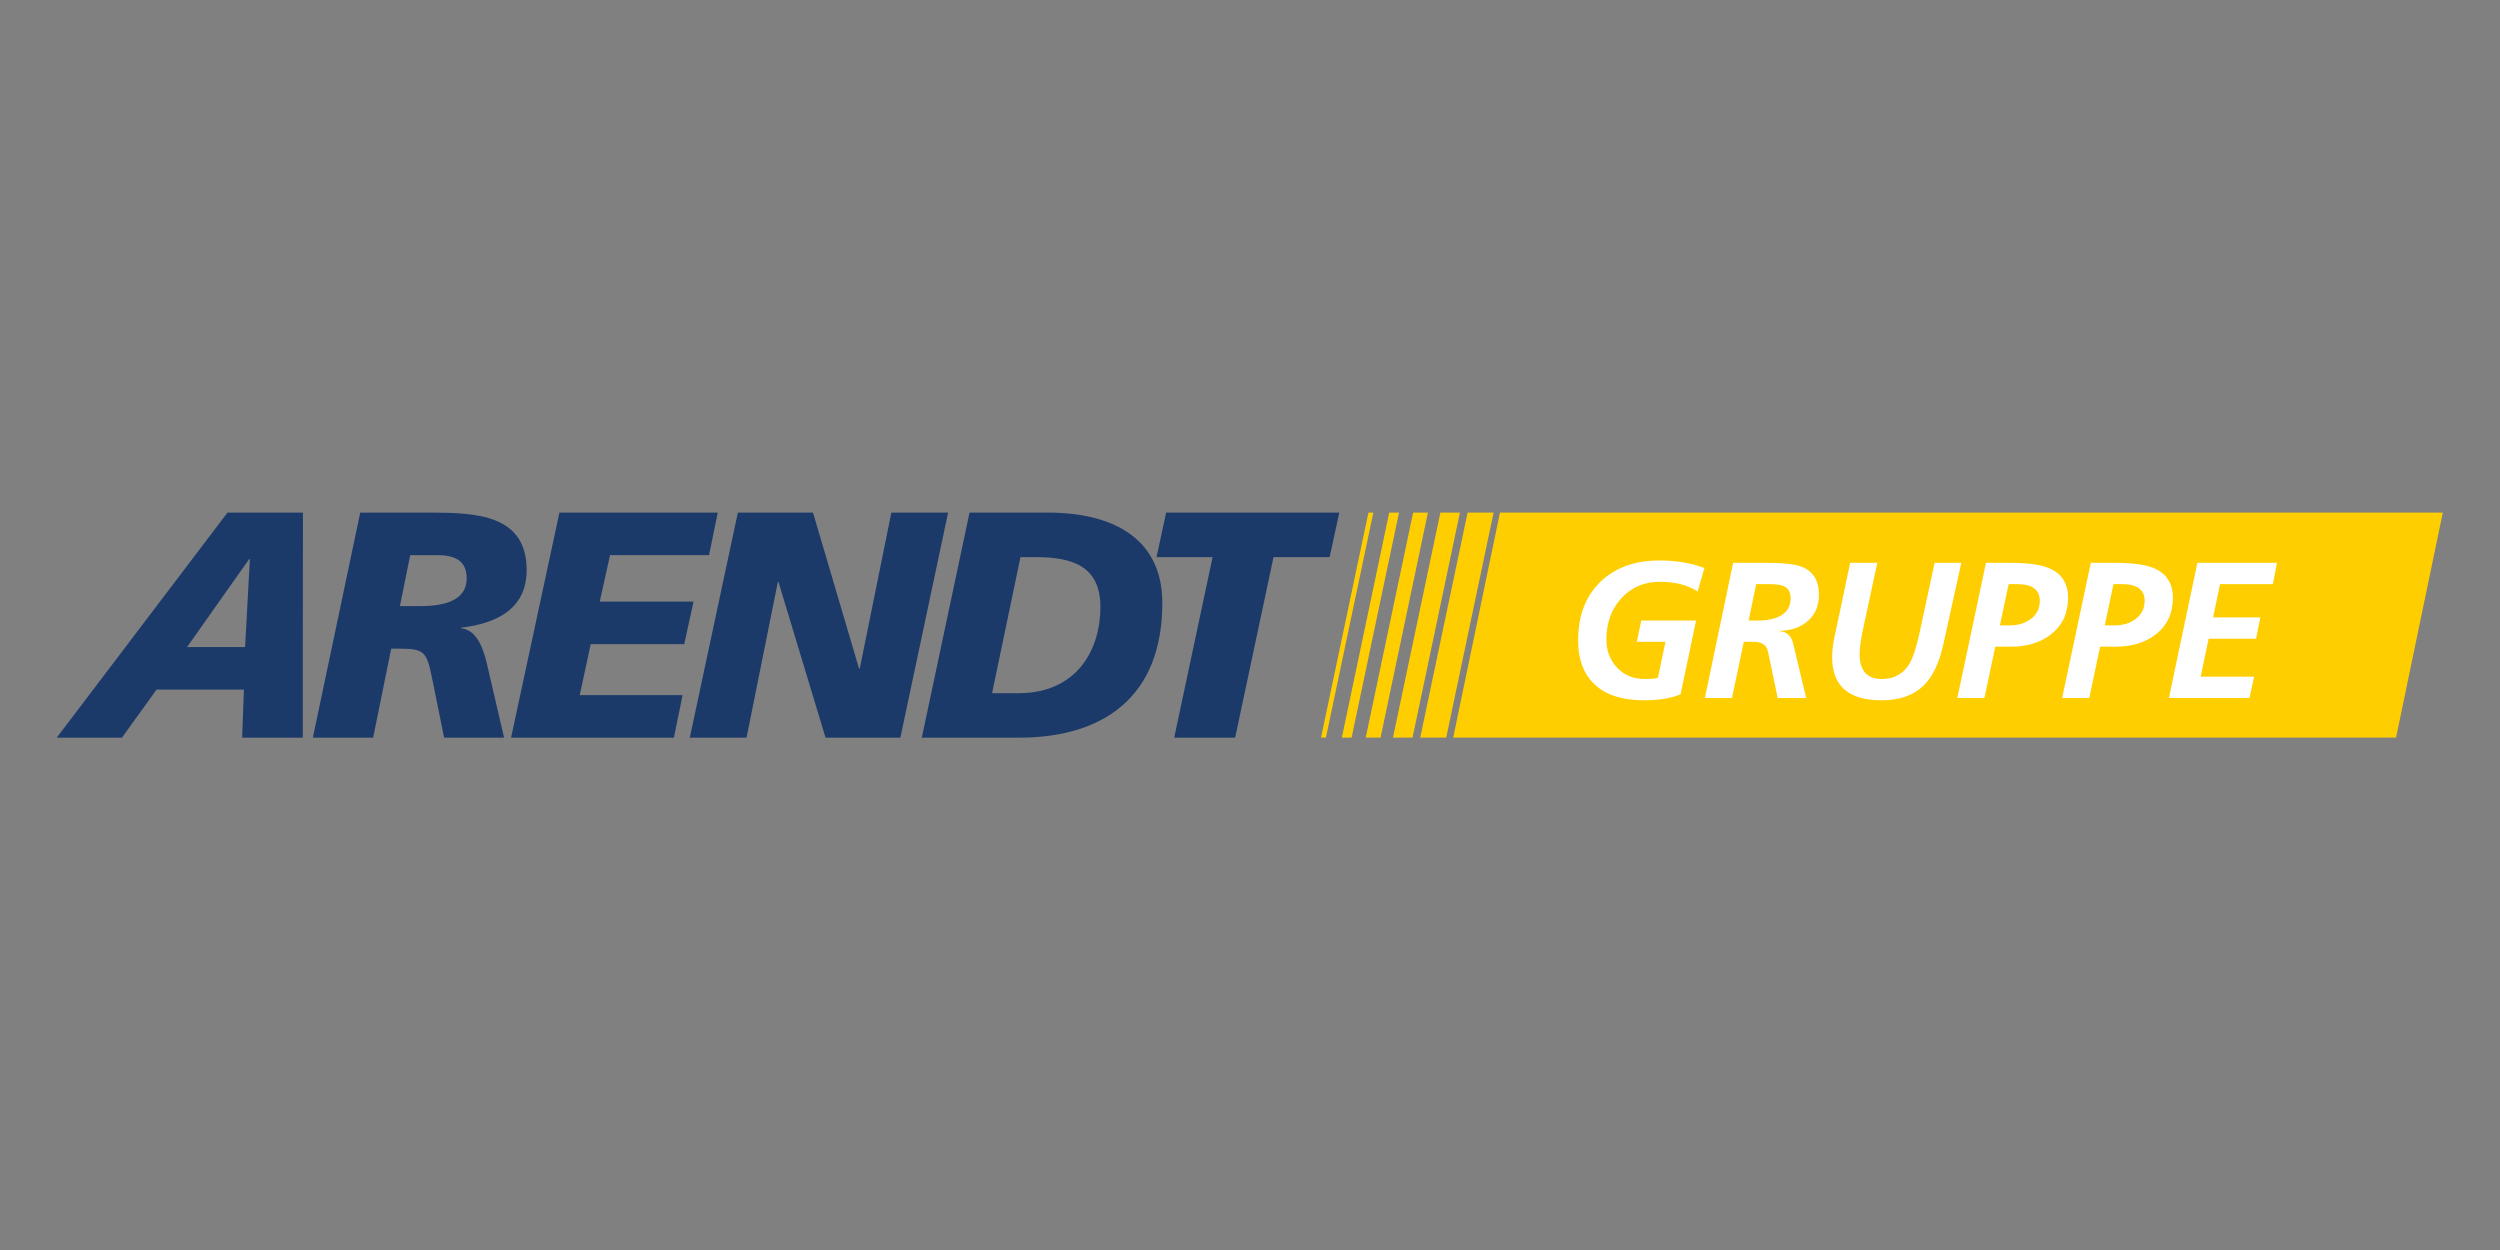 <?xml version="1.0" encoding="UTF-8"?>
<!DOCTYPE svg PUBLIC "-//W3C//DTD SVG 1.1//EN" "http://www.w3.org/Graphics/SVG/1.1/DTD/svg11.dtd">
<!-- Creator: CorelDRAW -->
<svg xmlns="http://www.w3.org/2000/svg" xml:space="preserve" width="1000px" height="500px" version="1.1" style="shape-rendering:geometricPrecision; text-rendering:geometricPrecision; image-rendering:optimizeQuality; fill-rule:evenodd; clip-rule:evenodd"
viewBox="0 0 1000 500"
 xmlns:xlink="http://www.w3.org/1999/xlink"
 xmlns:xodm="http://www.corel.com/coreldraw/odm/2003">
 <rect x="0" y="0" width="1000" height="500" fill="#808080" stroke="none"/>
 <defs>
  <style type="text/css">
   <![CDATA[
    .fil0 {fill:#1B3A6A;fill-rule:nonzero}
    .fil1 {fill:#FFCE00;fill-rule:nonzero}
    .fil2 {fill:white;fill-rule:nonzero}
   ]]>
  </style>
 </defs>
 <g id="Ebene_x0020_1">
  <g id="_1598460367984">
   <path class="fil0" d="M469.68 295.07l24.38 0 15.35 -72.23 22.44 0 3.87 -17.8 -69.26 0 -3.86 17.8 22.44 0 -15.36 72.23zm-61.49 -72.23l5.93 0c14.7,0 26.05,3.48 26.05,19.99 0,16.77 -9.16,34.44 -32.76,34.44l-10.58 0 11.36 -54.43zm-39.47 72.23l38.82 0c33.79,0 57.39,-16.26 57.39,-53.92 0,-23.99 -17.28,-36.11 -45.91,-36.11l-31.21 0 -19.09 90.03zm-92.8 0l22.7 0 12.52 -62.3 0.25 0 18.83 62.3 29.93 0 19.09 -90.03 -22.7 0 -12.64 62.42 -0.27 0 -18.43 -62.42 -30.06 0 -19.22 90.03zm-71.49 0l65.13 0 3.48 -17.03 -41.14 0 4.39 -20.38 37.4 0 3.74 -17.03 -37.53 0 4.12 -18.57 39.6 0 3.48 -17.02 -63.33 0 -19.34 90.03zm-79.29 0l24.12 0 7.23 -35.61 2.57 0c10.84,0 11.61,0.91 13.94,12.64l4.64 22.96 23.99 0 -6.45 -27.73c-1.29,-5.8 -3.62,-15.35 -10.71,-15.99l0 -0.26c13.8,-1.68 26.19,-7.22 26.19,-23.09 0,-22.31 -20.64,-22.83 -37.79,-22.96l-28.77 0 -18.96 90.04zm38.95 -73l11.48 0c7.23,0.13 11.1,2.83 11.1,9.28 0,8.51 -8.13,11.09 -18.58,11.09l-8.13 0 4.13 -20.37zm-66.05 36.76l-23.21 0 24.86 -35.22 0.26 0 -1.91 35.22zm-75.35 36.24l26.07 0 13.86 -19.22 34.95 0 -0.71 19.22 24.25 0 0.07 -90.03 -30.18 0 -68.31 90.03z"/>
   <path class="fil1" d="M568.09 295.05l10.4 0 18.95 -90.01 -10.4 0 -18.95 90.01zm15.87 -90.01l-7.81 0 -18.96 90.01 7.82 0 18.95 -90.01zm-37.67 90.01l5.93 0 18.95 -90.01 -5.92 0 -18.96 90.01zm13.31 -90.01l-3.91 0 -18.95 90.01 3.9 0 18.96 -90.01zm-31.19 90.01l1.96 0 18.96 -90.01 -1.96 0 -18.96 90.01zm71.57 -90.01l377.14 0 -18.7 90.01 -377.13 0 18.69 -90.01z"/>
   <path class="fil2" d="M899.79 279.19l1.86 -8.52 -21.38 0 3.18 -15.18 18.97 0 1.71 -8.52 -18.9 0 2.79 -13.32 21.14 0 1.63 -8.52 -31.84 0 -11.38 54.06 32.22 0zm-59.75 -20.52l-4.33 20.52 -10.85 0 11.46 -54.06 9.14 0c7.05,0 12.24,0.62 15.58,1.93 5.41,2.1 8.12,6.12 8.12,12.09 0,6.19 -2.32,11.07 -6.89,14.64 -4.18,3.25 -9.52,4.87 -15.95,4.87l-6.28 0 0 0.01zm5.34 -25.02l-3.48 16.5 3.87 0c3.26,0 6.05,-0.78 8.29,-2.41 2.48,-1.77 3.8,-4.25 3.8,-7.43 0,-4.41 -3.02,-6.66 -9.07,-6.66l-3.41 0zm-41 25.02c6.43,0 11.78,-1.63 15.96,-4.88 4.57,-3.57 6.89,-8.44 6.89,-14.64 0,-5.97 -2.71,-9.99 -8.13,-12.08 -3.33,-1.32 -8.52,-1.94 -15.57,-1.94l-9.14 0 -11.46 54.06 10.84 0 4.34 -20.52 6.27 0 0 0zm2.48 -25.02c6.04,0 9.06,2.25 9.06,6.66 0,3.18 -1.31,5.66 -3.79,7.44 -2.25,1.62 -5.04,2.4 -8.29,2.4l-3.87 0 3.48 -16.5 3.41 0zm-66.79 -8.52l10.84 0 -5.5 25.64c-1.09,4.87 -1.55,8.52 -1.55,10.92 0,6.58 2.94,9.91 8.91,9.91 4.95,0 8.59,-2.09 11.07,-6.2 1.4,-2.4 2.79,-6.66 4.11,-12.85l5.89 -27.42 10.68 0 -7.2 32.69c-1.63,7.35 -4.26,12.85 -7.82,16.34 -4.03,3.95 -9.61,5.96 -16.81,5.96 -13.24,0 -19.83,-5.73 -19.83,-17.19 0,-2.48 0.31,-5.35 1.01,-8.45l6.2 -29.35zm-47.28 54.06l4.73 -22.46 4.1 0c2.56,0 4.34,0.93 5.19,2.71 0.23,0.46 0.77,2.87 1.62,7.05l2.64 12.7 11.39 0 -5.2 -21.76c-0.77,-3.18 -2.55,-4.8 -5.49,-4.96l0 -0.16c4.56,-0.07 8.36,-1.31 11.22,-3.79 3.03,-2.56 4.58,-6.12 4.58,-10.61 0,-5.73 -2.33,-9.45 -6.98,-11.23 -2.7,-1.09 -7.59,-1.55 -14.56,-1.55l-12.78 0 -11.3 54.06 10.84 0zm14.17 -45.54c3.02,0 5.11,0.23 6.28,0.69 2.01,0.78 3.02,2.49 3.02,4.96 0,3.18 -1.4,5.58 -4.26,7.13 -2.25,1.16 -5.04,1.78 -8.6,1.78l-3.95 0 3.02 -14.56 4.49 0zm-25.2 -6.43l-2.71 9.37c-3.95,-2.56 -8.98,-3.87 -15.03,-3.87 -6.43,0 -11.61,2.25 -15.64,6.74 -3.88,4.33 -5.82,9.76 -5.82,16.34 0,4.49 1.4,8.21 4.19,11.16 2.87,3.09 6.58,4.64 11.07,4.64 2.71,0 4.57,-0.15 5.35,-0.54l3.02 -14.33 -11.47 0 1.78 -8.52 21.92 0 -6.19 29.51c-3.87,1.63 -8.68,2.4 -14.48,2.4 -8.3,0 -14.72,-1.86 -19.21,-5.73 -4.81,-4.1 -7.29,-10.22 -7.29,-18.28 0,-9.76 2.95,-17.58 8.91,-23.39 5.89,-5.65 13.71,-8.52 23.55,-8.52 6.82,0 12.78,1.01 18.05,3.02z"/>
  </g>
 </g>
</svg>
